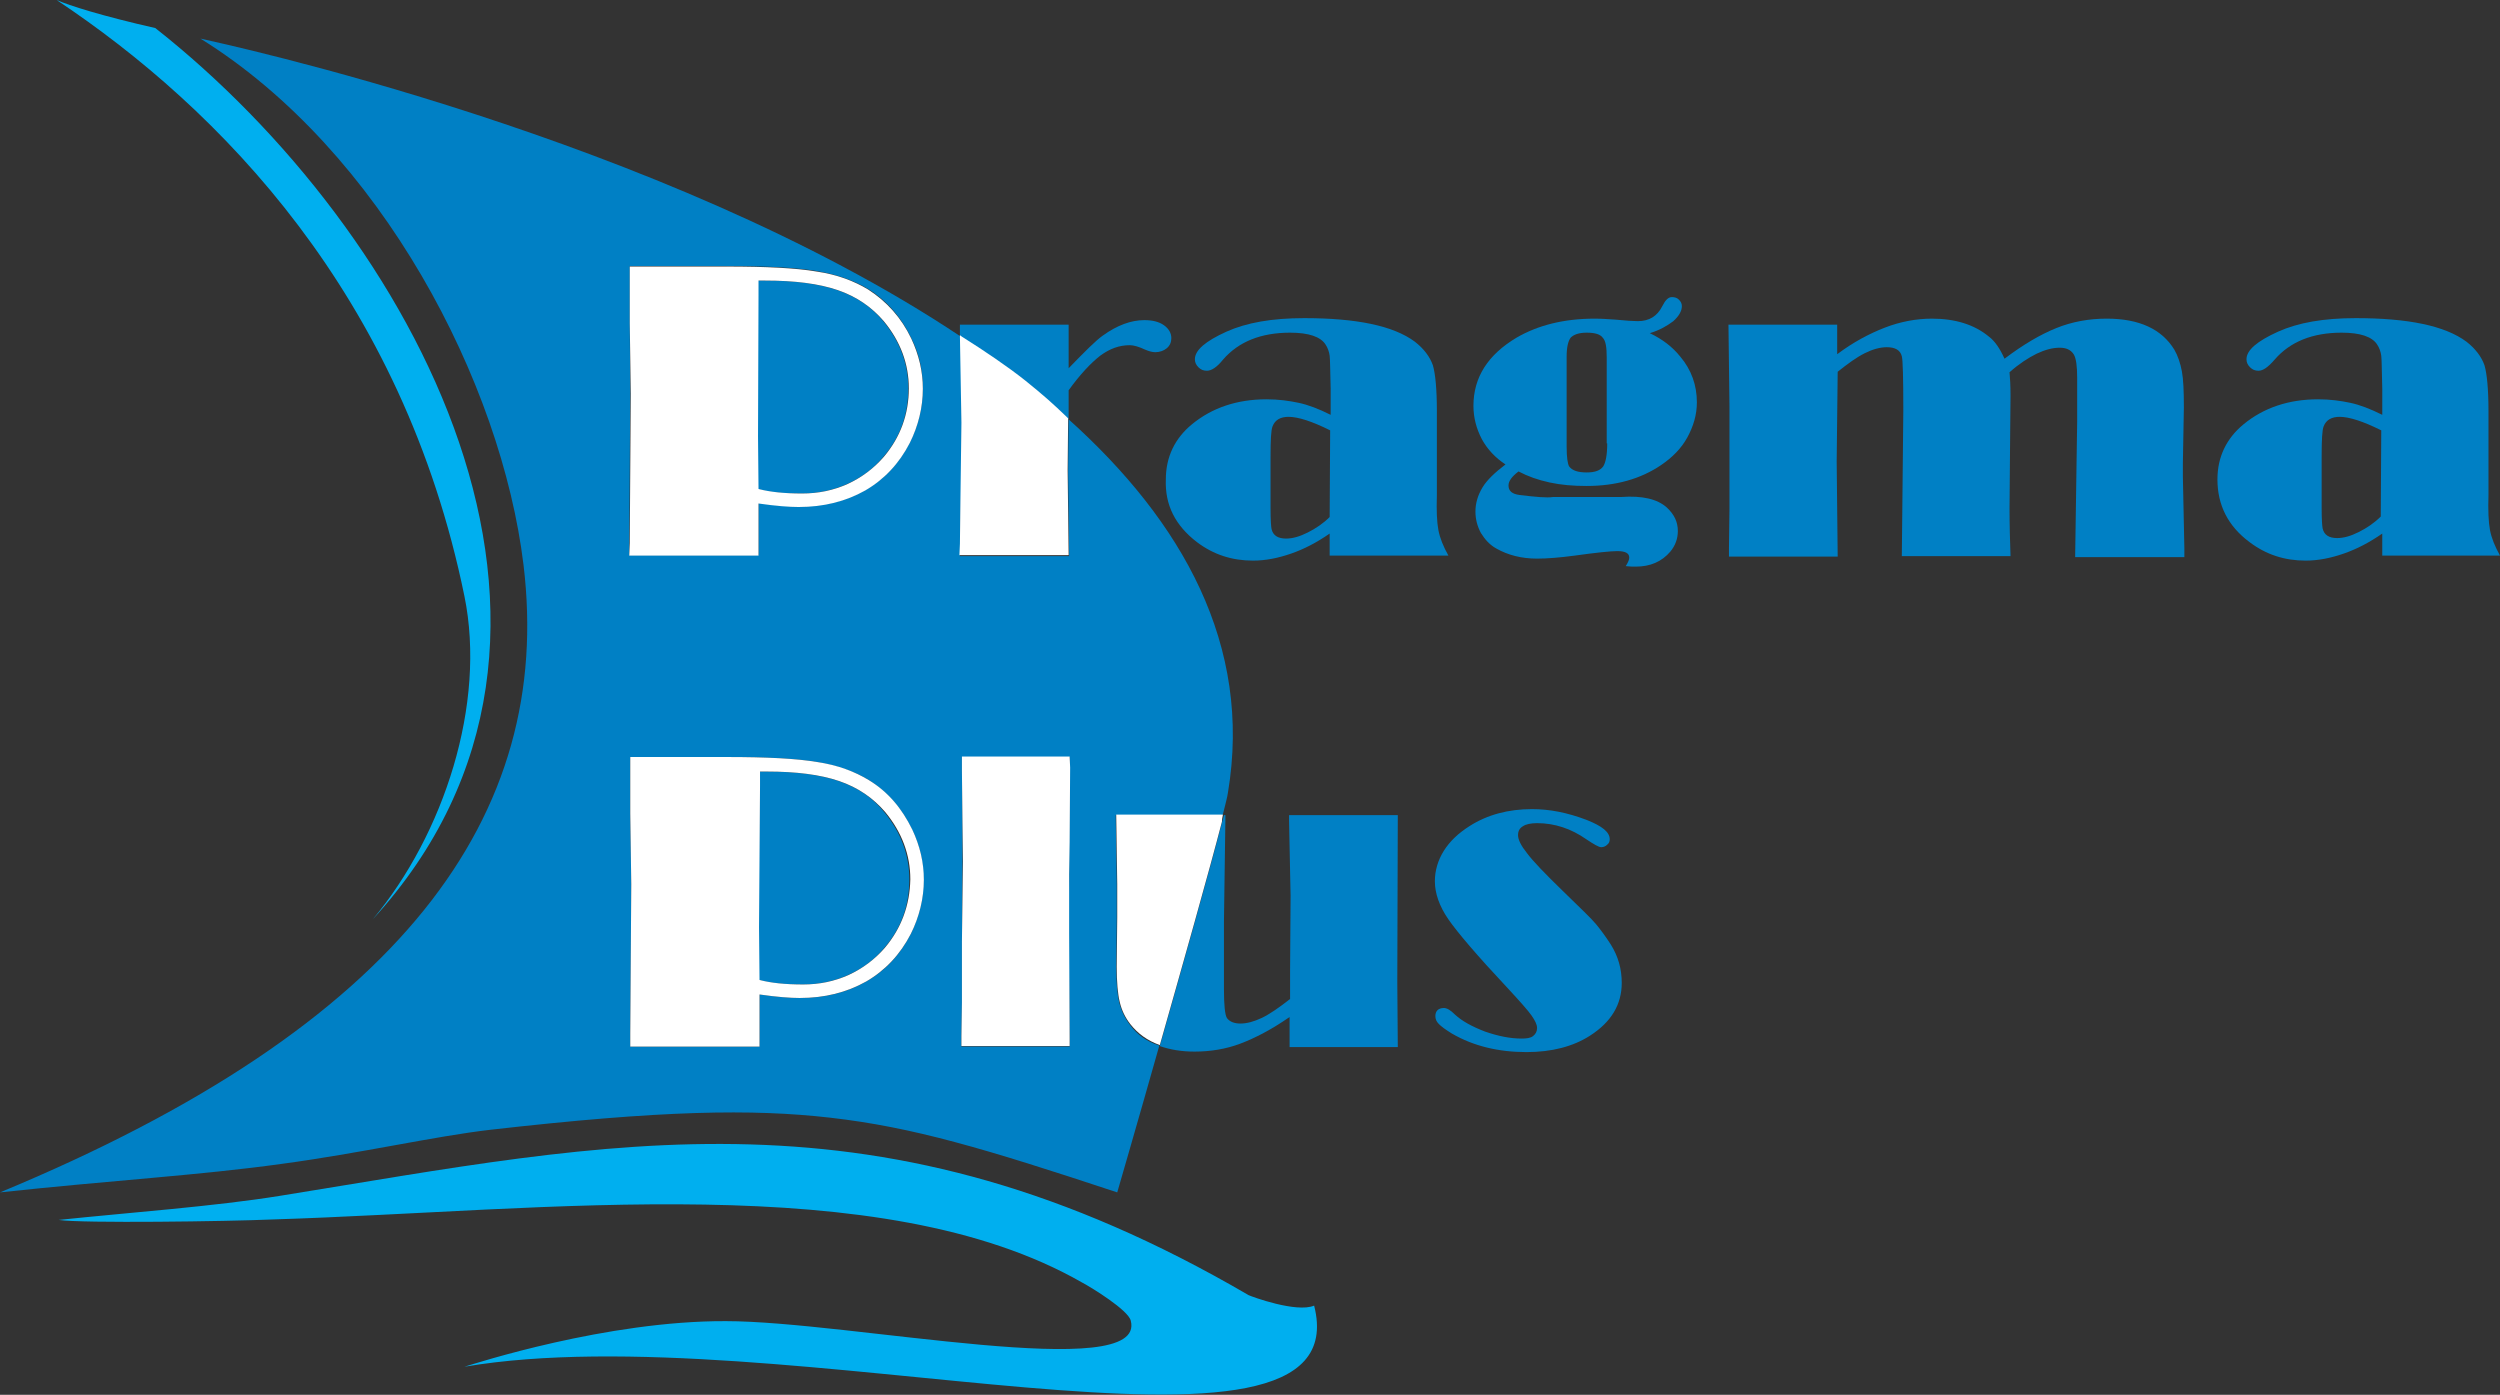 <?xml version="1.0" encoding="utf-8"?>
<!-- Generator: Adobe Illustrator 28.0.0, SVG Export Plug-In . SVG Version: 6.00 Build 0)  -->
<svg version="1.1" id="Слой_1" xmlns="http://www.w3.org/2000/svg" xmlns:xlink="http://www.w3.org/1999/xlink" x="0px" y="0px"
	 viewBox="0 0 499 278.4" style="enable-background:new 0 0 499 278.4;" xml:space="preserve">
<rect x="0" y="0" width="499" height="278.4" fill="#333333" stroke="none"/>
<style type="text/css">
	.st0{fill-rule:evenodd;clip-rule:evenodd;fill:#00AFEF;}
	.st1{fill:none;}
	.st2{fill:#0080C5;}
	.st3{fill:#FFFFFF;}
</style>
<g id="Слой_2_00000007391018569942474890000016636090123423555222_">
	<g id="Слой_1-2_00000088811734732327701250000006978091051579487147_">
		<path class="st0" d="M11.3,0c32.6,21.7,69.1,58.9,81.4,119c4.4,21.5-4.1,47.5-18.3,64.5C126.8,126.3,82.4,46.1,31,5.6
			C20.4,3.2,13.8,1.1,11.3,0z"/>
		<path class="st0" d="M11.7,243.5c14.3-1.5,31.1-2.7,44.1-4.8c66.5-10.7,119.6-23.3,193.4,19.8c0.6,0.3,9.6,3.6,13.1,2.1
			c9.7,38-106.6,1.5-169.6,12.2c2-0.6,28.4-9.2,52.2-9.1c24.5,0,84.1,12.6,80.8-0.1c-0.5-2.1-7.8-6.6-9.7-7.6
			c-40.1-23-106.9-14.3-161.5-12.6C45.2,243.8,16.6,244.2,11.7,243.5z"/>
		<path class="st1" d="M191.4,66.9c4.2,2.7,8.4,5.5,12,8.2s6.6,5.6,9.6,8.4"/>
		<path class="st1" d="M242.3,169.3l-13.7,48.9"/>
		<path class="st1" d="M244.2,162.1l-0.7,2.7"/>
		<g>
			<path class="st2" d="M167.4,155.9c-3.8-1.3-8.6-1.9-14.5-1.9h-1.3v2.8l-0.2,28.3l0.1,10.5c2.2,0.6,5.1,0.9,8.7,0.9
				c3.2,0,6.2-0.6,9.1-1.9c2.9-1.3,5.3-3.1,7.2-5.4c3.4-3.9,5-8.5,5-13.7c0-4.9-1.7-9.4-5-13.4C174.2,159.2,171.2,157.2,167.4,155.9
				z"/>
			<path class="st2" d="M160,98.5c3.2,0,6.2-0.6,9.1-1.9c2.9-1.3,5.3-3.1,7.2-5.4c3.4-3.9,5-8.5,5-13.7c0-4.9-1.7-9.4-5-13.4
				c-2.4-2.9-5.4-4.9-9.2-6.2c-3.8-1.3-8.6-1.9-14.5-1.9h-1.3v2.8l-0.2,28.3l0.1,10.5C153.6,98.3,156.5,98.5,160,98.5z"/>
			<path class="st2" d="M225.5,204.5c-1-1.3-1.7-2.8-2.1-4.4c-0.4-1.7-0.6-4-0.6-7l0.1-9.9l0-6.6l-0.2-13.9h21.3
				c0-0.1,0-0.2,0.1-0.2c0.5-2,0.9-3.5,1-4.3c4.9-29.4-9.1-54.1-31.8-74.5l-0.1,10.4l0.2,16.9h-21.8l0.1-2.3l0.1-8.6l0.2-15.5
				l-0.2-17.3l0-0.1C132,27.3,43.9,8.6,40,7.7c36.1,22.4,60.1,68.7,64.5,105.1c6,49.9-24.1,91.9-104.5,125.2
				c22.2-2.4,39.8-3.4,56.3-5.7c15.6-2.1,30.4-5.5,41.6-6.8c34.2-3.9,52.2-4.2,67.9-2.4c16.5,1.9,30.6,6.1,57.2,14.9
				c0,0,3.9-13.4,8.4-29.3C228.9,207.9,226.9,206.5,225.5,204.5z M125.7,64.4l0-9.6l0-1.7H145c7.9,0,13.9,0.3,18,1
				c4.1,0.7,7.5,1.9,10.3,3.6c3.7,2.3,6.6,5.6,8.6,9.8c1.6,3.2,2.3,6.5,2.3,10c0,3.8-0.9,7.4-2.6,10.8c-2.1,4.1-5,7.3-8.9,9.5
				c-3.8,2.2-8.2,3.3-13.3,3.3c-1.9,0-4.5-0.2-8-0.7v1.2l0,8.1v1.1h-25.8l0-2.6l0.2-29.8L125.7,64.4z M181.8,186.4
				c-2.1,4.1-5,7.3-8.9,9.5c-3.8,2.2-8.2,3.3-13.3,3.3c-1.9,0-4.5-0.2-8-0.7v1.2l0,8.1v1.1h-25.8l0-2.6l0.2-29.8l-0.2-14.1l0-9.6
				l0-1.7h19.3c7.9,0,13.9,0.3,18,1c4.1,0.7,7.5,1.9,10.3,3.6c3.7,2.3,6.6,5.6,8.6,9.8c1.6,3.2,2.3,6.5,2.3,10
				C184.4,179.3,183.5,182.9,181.8,186.4z M213.5,207.2v1.7h-21.6v-2l0.1-6.7l0-12.2l0.1-16l0-8.6l-0.1-9.4l0-2.9h21.5l0,2.2
				l-0.1,14.9l0,6.4l-0.1,11.7L213.5,207.2z"/>
			<path class="st3" d="M125.6,110.9h25.8v-1.1l0-8.1v-1.2c3.5,0.5,6.1,0.7,8,0.7c5,0,9.4-1.1,13.3-3.3c3.8-2.2,6.8-5.4,8.9-9.5
				c1.7-3.4,2.6-7.1,2.6-10.8c0-3.5-0.8-6.8-2.3-10c-2-4.2-4.9-7.4-8.6-9.8c-2.8-1.7-6.2-3-10.3-3.6c-4.1-0.7-10.1-1-18-1h-19.3
				l0,1.7l0,9.6l0.2,14.1l-0.2,29.8L125.6,110.9z M151.4,58.8V56h1.3c5.9,0,10.7,0.6,14.5,1.9c3.8,1.3,6.8,3.4,9.2,6.2
				c3.3,4,5,8.5,5,13.4c0,5.2-1.7,9.8-5,13.7c-2,2.3-4.4,4.1-7.2,5.4c-2.9,1.3-5.9,1.9-9.1,1.9c-3.6,0-6.4-0.3-8.7-0.9l-0.1-10.5
				L151.4,58.8z"/>
			<path class="st2" d="M204.8,76.2c3.6,2.9,5.4,4.6,8.2,7.2c0.1,0.1,0.2,0.2,0.3,0.3l0-5.8c2.3-3.2,4.5-5.5,6.3-6.9
				c1.9-1.4,3.8-2.1,5.9-2.1c0.8,0,1.8,0.3,3.1,0.9c0.7,0.3,1.4,0.5,2,0.5c0.9,0,1.7-0.3,2.3-0.8c0.6-0.5,0.9-1.2,0.9-2
				c0-1-0.5-1.9-1.5-2.6s-2.3-1-3.9-1c-2.6,0-5.4,1-8.3,3.1c-1.3,0.9-3.5,3.1-6.8,6.5v-8.7h-21.7l0,2.4c0.1,0.1,0.3,0.2,0.4,0.3
				C196.3,70,201.3,73.4,204.8,76.2z"/>
			<path class="st3" d="M191.9,84.4l-0.2,15.5l-0.1,8.6l-0.1,2.3h21.8l-0.2-16.9l0.1-10.4c-0.1-0.1-0.2-0.2-0.3-0.3
				c-2.7-2.6-4.6-4.3-8.2-7.2c-3.5-2.8-8.4-6.1-12.7-8.8c-0.1-0.1-0.3-0.2-0.4-0.3l0,0.1L191.9,84.4z"/>
			<path class="st2" d="M238.9,108.2c3.3,2.5,7,3.7,11.2,3.7c2.5,0,5-0.5,7.6-1.4c2.6-0.9,5.1-2.2,7.7-4v4.4h23.7
				c-1-1.8-1.7-3.5-2-5.1c-0.3-1.6-0.4-3.9-0.3-7V82c0-4.3-0.3-7.4-0.8-9.1c-0.6-1.7-1.8-3.3-3.6-4.7c-4.3-3.2-11.7-4.7-22.1-4.7
				c-6.4,0-11.5,0.9-15.5,2.7c-4.2,1.9-6.3,3.7-6.3,5.5c0,0.6,0.2,1.1,0.7,1.6c0.5,0.5,1,0.7,1.7,0.7c0.9,0,2-0.7,3.2-2.2
				c3.1-3.6,7.6-5.4,13.4-5.4c3.7,0,6.1,0.8,7.1,2.4c0.4,0.6,0.7,1.4,0.8,2.2c0.1,0.8,0.1,3,0.2,6.6v5.2c-2.4-1.2-4.5-2-6.4-2.4
				c-1.9-0.4-4-0.7-6.4-0.7c-5.9,0-10.9,1.7-14.9,5c-3.4,2.8-5.2,6.5-5.2,11C232.5,100.8,234.6,104.9,238.9,108.2z M253.6,91.2
				c0-3.4,0.1-5.4,0.4-6.1c0.5-1.3,1.6-1.9,3.2-1.9c1.9,0,4.7,0.9,8.3,2.7l-0.1,17.3c-1.3,1.3-2.8,2.3-4.4,3.1
				c-1.6,0.8-3,1.2-4.3,1.2c-1.6,0-2.6-0.6-2.9-1.9c-0.1-0.5-0.2-1.8-0.2-4.1V91.2z"/>
			<path class="st2" d="M329.3,66.5c2-0.6,3.5-1.5,4.7-2.4c1.1-1,1.7-2,1.7-3c0-0.5-0.2-0.9-0.6-1.3c-0.4-0.4-0.9-0.5-1.4-0.5
				c-0.7,0-1.3,0.6-1.9,1.8c-1,2-2.6,3-4.9,3c-0.9,0-2.4-0.1-4.4-0.3c-1.5-0.1-2.9-0.2-4.2-0.2c-6.1,0-11.3,1.3-15.6,3.8
				c-5.7,3.4-8.6,7.9-8.6,13.6c0,2.4,0.6,4.6,1.7,6.7c1.1,2,2.7,3.7,4.7,5c-2.1,1.6-3.7,3.1-4.6,4.6c-0.9,1.5-1.4,3.1-1.4,4.8
				c0,1.6,0.4,3,1.1,4.3c0.8,1.3,1.8,2.4,3.1,3.1c2.3,1.3,5,2,8.1,2c2,0,4.5-0.2,7.5-0.6c4.3-0.6,7.2-0.9,8.5-0.9
				c1.6,0,2.4,0.4,2.4,1.3c0,0.4-0.2,0.9-0.7,1.7c0.8,0.1,1.5,0.1,2,0.1c2.9,0,5.2-1,6.9-3c1-1.2,1.5-2.6,1.5-4.1
				c0-1.8-0.7-3.3-2.2-4.7c-1.9-1.7-4.9-2.4-9.1-2.1l-0.6,0h-12.7l-0.3,0c-1.2,0.2-3.4,0-6.7-0.4c-1.5-0.2-2.2-0.8-2.2-1.9
				c0-0.9,0.7-1.8,2-2.8c1.9,1,3.9,1.7,6.2,2.2c2.3,0.5,4.7,0.7,7.4,0.7c5.8,0,10.8-1.4,14.9-4.2c2.2-1.5,4-3.3,5.2-5.5
				c1.2-2.2,1.9-4.5,1.9-7c0-3.4-1.1-6.5-3.3-9.1C333.8,69.2,331.8,67.7,329.3,66.5z M320.8,88.5c0,2.3-0.3,3.8-0.8,4.6
				c-0.6,0.8-1.6,1.2-3.3,1.2c-1.8,0-2.9-0.4-3.5-1.2c-0.3-0.5-0.5-1.8-0.5-4V71.2c0-1.9,0.3-3.1,0.8-3.8c0.6-0.6,1.6-1,3.2-1
				c1.6,0,2.7,0.3,3.2,1c0.6,0.6,0.8,1.9,0.8,3.9V88.5z"/>
			<path class="st2" d="M435.7,95.1v-2.6l0.2-11.2c0-3.2-0.1-5.6-0.4-7.2c-0.3-1.6-0.8-3.1-1.5-4.3c-2.5-4.1-7-6.2-13.5-6.2
				c-3.5,0-6.9,0.6-10.1,1.9c-3.2,1.3-6.6,3.3-10.3,6.1c-0.9-2-1.9-3.5-3.1-4.4c-2.9-2.4-6.7-3.6-11.4-3.6c-3.1,0-6.3,0.6-9.4,1.8
				c-3.1,1.2-6.3,2.9-9.5,5.3v-5.9h-21.7l0.2,16.2l0,10.2l0,10.5l-0.1,7.7v1.7h21.7l-0.2-19l0.2-17.9c2-1.6,3.8-2.9,5.4-3.7
				c1.6-0.8,3.1-1.2,4.4-1.2c1.7,0,2.7,0.6,3,1.8c0.2,0.7,0.3,4.3,0.3,10.8l-0.2,19.9l-0.1,9.2h21.7c-0.1-2.9-0.2-6-0.2-9.5
				l0.1-11.9l0.1-10.6c0-2.1-0.1-3.6-0.2-4.7c1.9-1.7,3.8-2.9,5.4-3.7c1.7-0.8,3.2-1.2,4.6-1.2c1.3,0,2.2,0.4,2.8,1.3
				c0.5,0.8,0.7,2.4,0.7,4.6c0,0.3,0,1.5,0,3.5l0,5.5l-0.2,13.5l-0.2,13.4H436l0-1.7L435.7,95.1z"/>
			<path class="st2" d="M499,110.9c-1-1.8-1.7-3.5-2-5.1c-0.3-1.6-0.4-3.9-0.3-7V82c0-4.3-0.3-7.4-0.8-9.1c-0.6-1.7-1.8-3.3-3.6-4.7
				c-4.3-3.2-11.7-4.7-22.1-4.7c-6.4,0-11.5,0.9-15.5,2.7c-4.2,1.9-6.3,3.7-6.3,5.5c0,0.6,0.2,1.1,0.7,1.6c0.5,0.5,1,0.7,1.7,0.7
				c0.9,0,1.9-0.7,3.2-2.2c3.1-3.6,7.6-5.4,13.4-5.4c3.7,0,6.1,0.8,7.1,2.4c0.4,0.6,0.7,1.4,0.8,2.2c0.1,0.8,0.1,3,0.2,6.6v5.2
				c-2.4-1.2-4.5-2-6.4-2.4c-1.9-0.4-4-0.7-6.4-0.7c-5.9,0-10.9,1.7-14.9,5c-3.4,2.8-5.2,6.5-5.2,11c0,5.1,2.1,9.3,6.4,12.5
				c3.3,2.5,7,3.7,11.2,3.7c2.5,0,5-0.5,7.6-1.4c2.6-0.9,5.1-2.2,7.7-4v4.4H499z M475.2,103.1c-1.3,1.3-2.8,2.3-4.4,3.1
				c-1.6,0.8-3,1.2-4.3,1.2c-1.6,0-2.6-0.6-2.9-1.9c-0.1-0.5-0.2-1.8-0.2-4.1V91.2c0-3.4,0.1-5.4,0.4-6.1c0.5-1.3,1.6-1.9,3.2-1.9
				c1.9,0,4.7,0.9,8.3,2.7L475.2,103.1z"/>
			<path class="st3" d="M173.4,155.7c-2.8-1.7-6.2-3-10.3-3.6c-4.1-0.7-10.1-1-18-1h-19.3l0,1.7l0,9.6l0.2,14.1l-0.2,29.8l0,2.6
				h25.8v-1.1l0-8.1v-1.2c3.5,0.5,6.1,0.7,8,0.7c5,0,9.4-1.1,13.3-3.3c3.8-2.2,6.8-5.4,8.9-9.5c1.7-3.4,2.6-7.1,2.6-10.8
				c0-3.5-0.8-6.8-2.3-10C180,161.3,177.2,158,173.4,155.7z M176.6,189.2c-2,2.3-4.4,4.1-7.2,5.4c-2.9,1.3-5.9,1.9-9.1,1.9
				c-3.6,0-6.4-0.3-8.7-0.9l-0.1-10.5l0.2-28.3v-2.8h1.3c5.9,0,10.7,0.6,14.5,1.9c3.8,1.3,6.8,3.4,9.2,6.2c3.3,4,5,8.5,5,13.4
				C181.6,180.7,179.9,185.3,176.6,189.2z"/>
			<polygon class="st3" points="213.5,168.1 213.6,153.2 213.5,151 192,151 192,153.9 192.1,163.4 192.2,172 192,187.9 192,200.1 
				191.9,206.8 191.9,208.8 213.5,208.8 213.5,207.2 213.4,186.3 213.4,174.5 			"/>
			<path class="st2" d="M257.3,162.6v1.3l0.3,14.9l-0.1,15.1l0,5.5c-2.3,1.8-4.2,3.1-5.7,3.8c-1.5,0.7-2.9,1.1-4.2,1.1
				c-1.3,0-2.2-0.4-2.7-1.1c-0.4-0.6-0.6-2.6-0.6-5.8l0-5.4l0-8l0.3-21.3h-0.3c-0.1,0.4-0.2,0.9-0.4,1.5
				c-2.5,9.7-7.8,28.4-12.4,44.6c2,0.7,4.3,1.1,6.9,1.1c3.2,0,6.3-0.5,9.2-1.6c2.9-1.1,6.2-2.8,9.8-5.3v6H279l-0.1-13l0.1-33.3
				H257.3z"/>
			<path class="st3" d="M244.1,162.6h-21.3l0.2,13.9l0,6.6l-0.1,9.9c0,3,0.2,5.4,0.6,7c0.4,1.7,1.1,3.1,2.1,4.4
				c1.5,1.9,3.4,3.3,5.9,4.2c4.6-16.2,9.9-34.9,12.4-44.6C243.9,163.5,244,163.1,244.1,162.6z"/>
			<path class="st2" d="M318.6,184.5c-0.9-1.1-3.2-3.3-6.7-6.7c-3.6-3.5-6-6-7.1-7.5c-1.2-1.5-1.8-2.7-1.8-3.6c0-0.8,0.3-1.4,1-1.8
				c0.6-0.4,1.6-0.6,2.8-0.6c3.5,0,6.8,1.1,9.8,3.2c1.5,1,2.5,1.6,3,1.6c0.5,0,0.9-0.2,1.2-0.5c0.4-0.3,0.5-0.7,0.5-1.1
				c0-1.4-1.5-2.6-4.5-3.8c-3.9-1.5-7.5-2.2-11-2.2c-4.7,0-8.9,1.1-12.5,3.4c-2.2,1.4-3.9,3-5.1,4.9c-1.2,1.9-1.8,4-1.8,6.1
				c0,2.4,0.9,5,2.7,7.6c1.8,2.6,5.7,7.2,11.8,13.7c2.5,2.7,4.1,4.5,4.8,5.5c0.7,1,1.1,1.8,1.1,2.5c0,0.7-0.3,1.2-0.8,1.6
				c-0.5,0.4-1.3,0.5-2.3,0.5c-2.3,0-4.7-0.5-7.3-1.4c-2.6-1-4.6-2.1-6-3.4c-0.9-0.9-1.6-1.3-2.2-1.3c-1.1,0-1.7,0.6-1.7,1.6
				c0,0.6,0.2,1.1,0.7,1.6c0.5,0.5,1.3,1.1,2.6,1.9c4.3,2.5,9.3,3.7,14.9,3.7c5,0,9.3-1.1,12.7-3.3c4.2-2.7,6.3-6.2,6.3-10.5
				c0-2.8-0.7-5.3-2.2-7.7C320.4,186.8,319.5,185.6,318.6,184.5z"/>
		</g>
	</g>
</g>
</svg>
